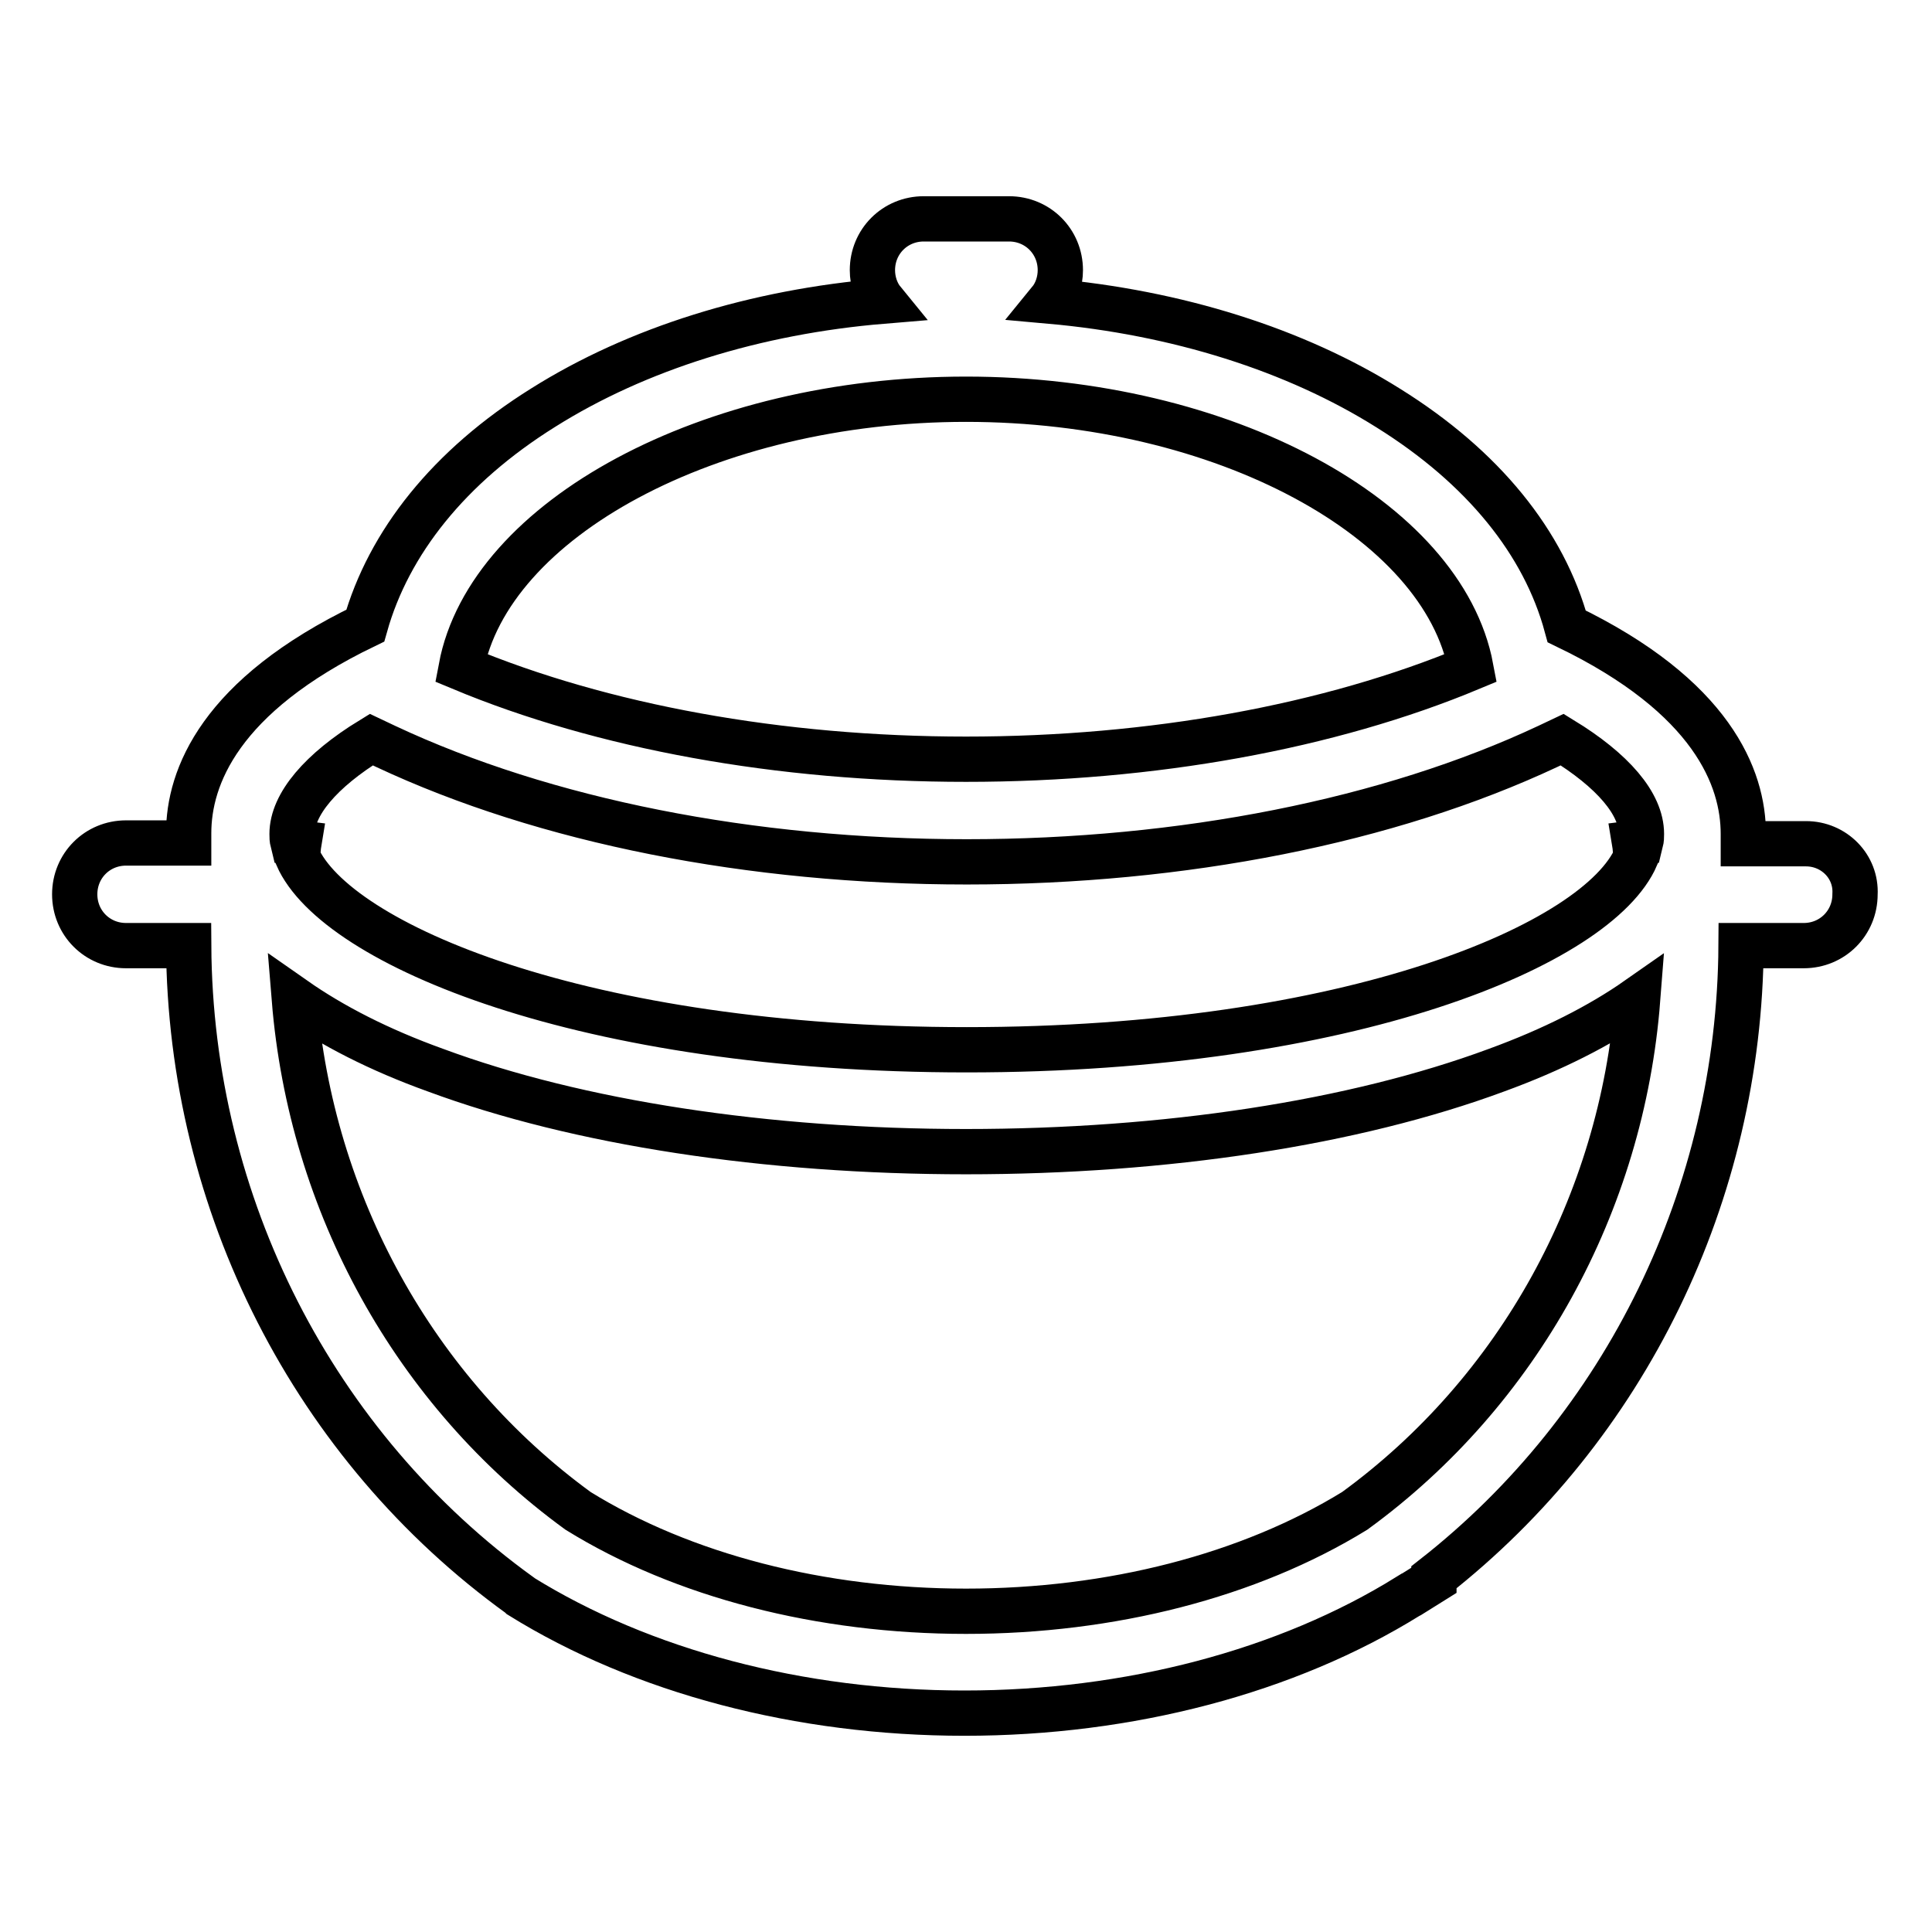 <?xml version="1.0" encoding="utf-8"?>
<!-- Svg Vector Icons : http://www.onlinewebfonts.com/icon -->
<!DOCTYPE svg PUBLIC "-//W3C//DTD SVG 1.1//EN" "http://www.w3.org/Graphics/SVG/1.1/DTD/svg11.dtd">
<svg version="1.1" xmlns="http://www.w3.org/2000/svg" xmlns:xlink="http://www.w3.org/1999/xlink" x="0px" y="0px" viewBox="0 0 256 256" enable-background="new 0 0 256 256" xml:space="preserve">
<g><g><path stroke-width="6" fill-opacity="0" stroke="#000000"  d="M239.3,111.8h-8.3c0-0.4,0-0.9,0-1.3c0-7.4-4.1-18.2-23.4-27.5c-3-11.1-11.1-21.1-23.6-28.9c-12.4-7.8-28.1-12.7-44.9-14.2c0.9-1.1,1.4-2.6,1.4-4.1c0-3.8-3-6.8-6.8-6.8h-11.3c-3.8,0-6.8,3-6.8,6.8c0,1.5,0.5,3,1.4,4.1C100.1,41.3,84.4,46.2,72,54c-12.5,7.8-20.5,17.9-23.6,28.9c-19.3,9.3-23.4,20.1-23.4,27.5c0,0.4,0,0.9,0,1.3h-8.3c-3.8,0-6.8,3-6.8,6.8c0,3.8,3,6.8,6.8,6.8h8.3c0.2,34.3,16.6,66.4,43.9,86.1l0,0c0,0,0,0,0,0c0,0,0.1,0.1,0.1,0.1v0c16.1,10,37,15.5,58.8,15.5s42.7-5.5,58.8-15.5l0,0c0.1,0,0.1-0.1,0.2-0.1c0,0,0,0,0,0l3.2-2v-0.4c25.4-19.9,40.5-50.8,40.7-83.7h8.3c3.8,0,6.8-3,6.8-6.8C246,114.8,243,111.8,239.3,111.8z M128,52.9c34.1,0,63.2,15.9,66.9,35.6c-18.7,7.8-42.2,12.1-66.9,12.1c-24.7,0-48.2-4.3-66.9-12.1C64.8,68.8,94,52.9,128,52.9z M49.2,98l1.9,0.9c21.1,9.9,48.4,15.3,77,15.3c28.6,0,55.9-5.4,77-15.3l1.9-0.9c6.7,4.1,10.5,8.5,10.5,12.5c0,0.4,0,0.7-0.1,1.1l-0.8,0.1c0.1,0.6,0.1,1.2,0.2,1.8c-5,11.6-37.8,25.6-88.7,25.6c-50.8,0-83.6-14-88.7-25.6c0.1-0.6,0.1-1.2,0.2-1.8l-0.8-0.1c-0.1-0.4-0.1-0.7-0.1-1.1C38.7,106.6,42.5,102.1,49.2,98z M179.5,200.2c-14,8.6-32.3,13.3-51.5,13.3c-19.2,0-37.5-4.7-51.4-13.3c-21.7-15.8-35.4-40.7-37.6-67.8c5,3.5,11.2,6.7,18.7,9.4c18.9,7,43.9,10.8,70.3,10.8c26.5,0,51.4-3.8,70.3-10.8c7.4-2.7,13.7-5.9,18.7-9.4C214.9,159.5,201.2,184.4,179.5,200.2z"/></g></g>
</svg>
